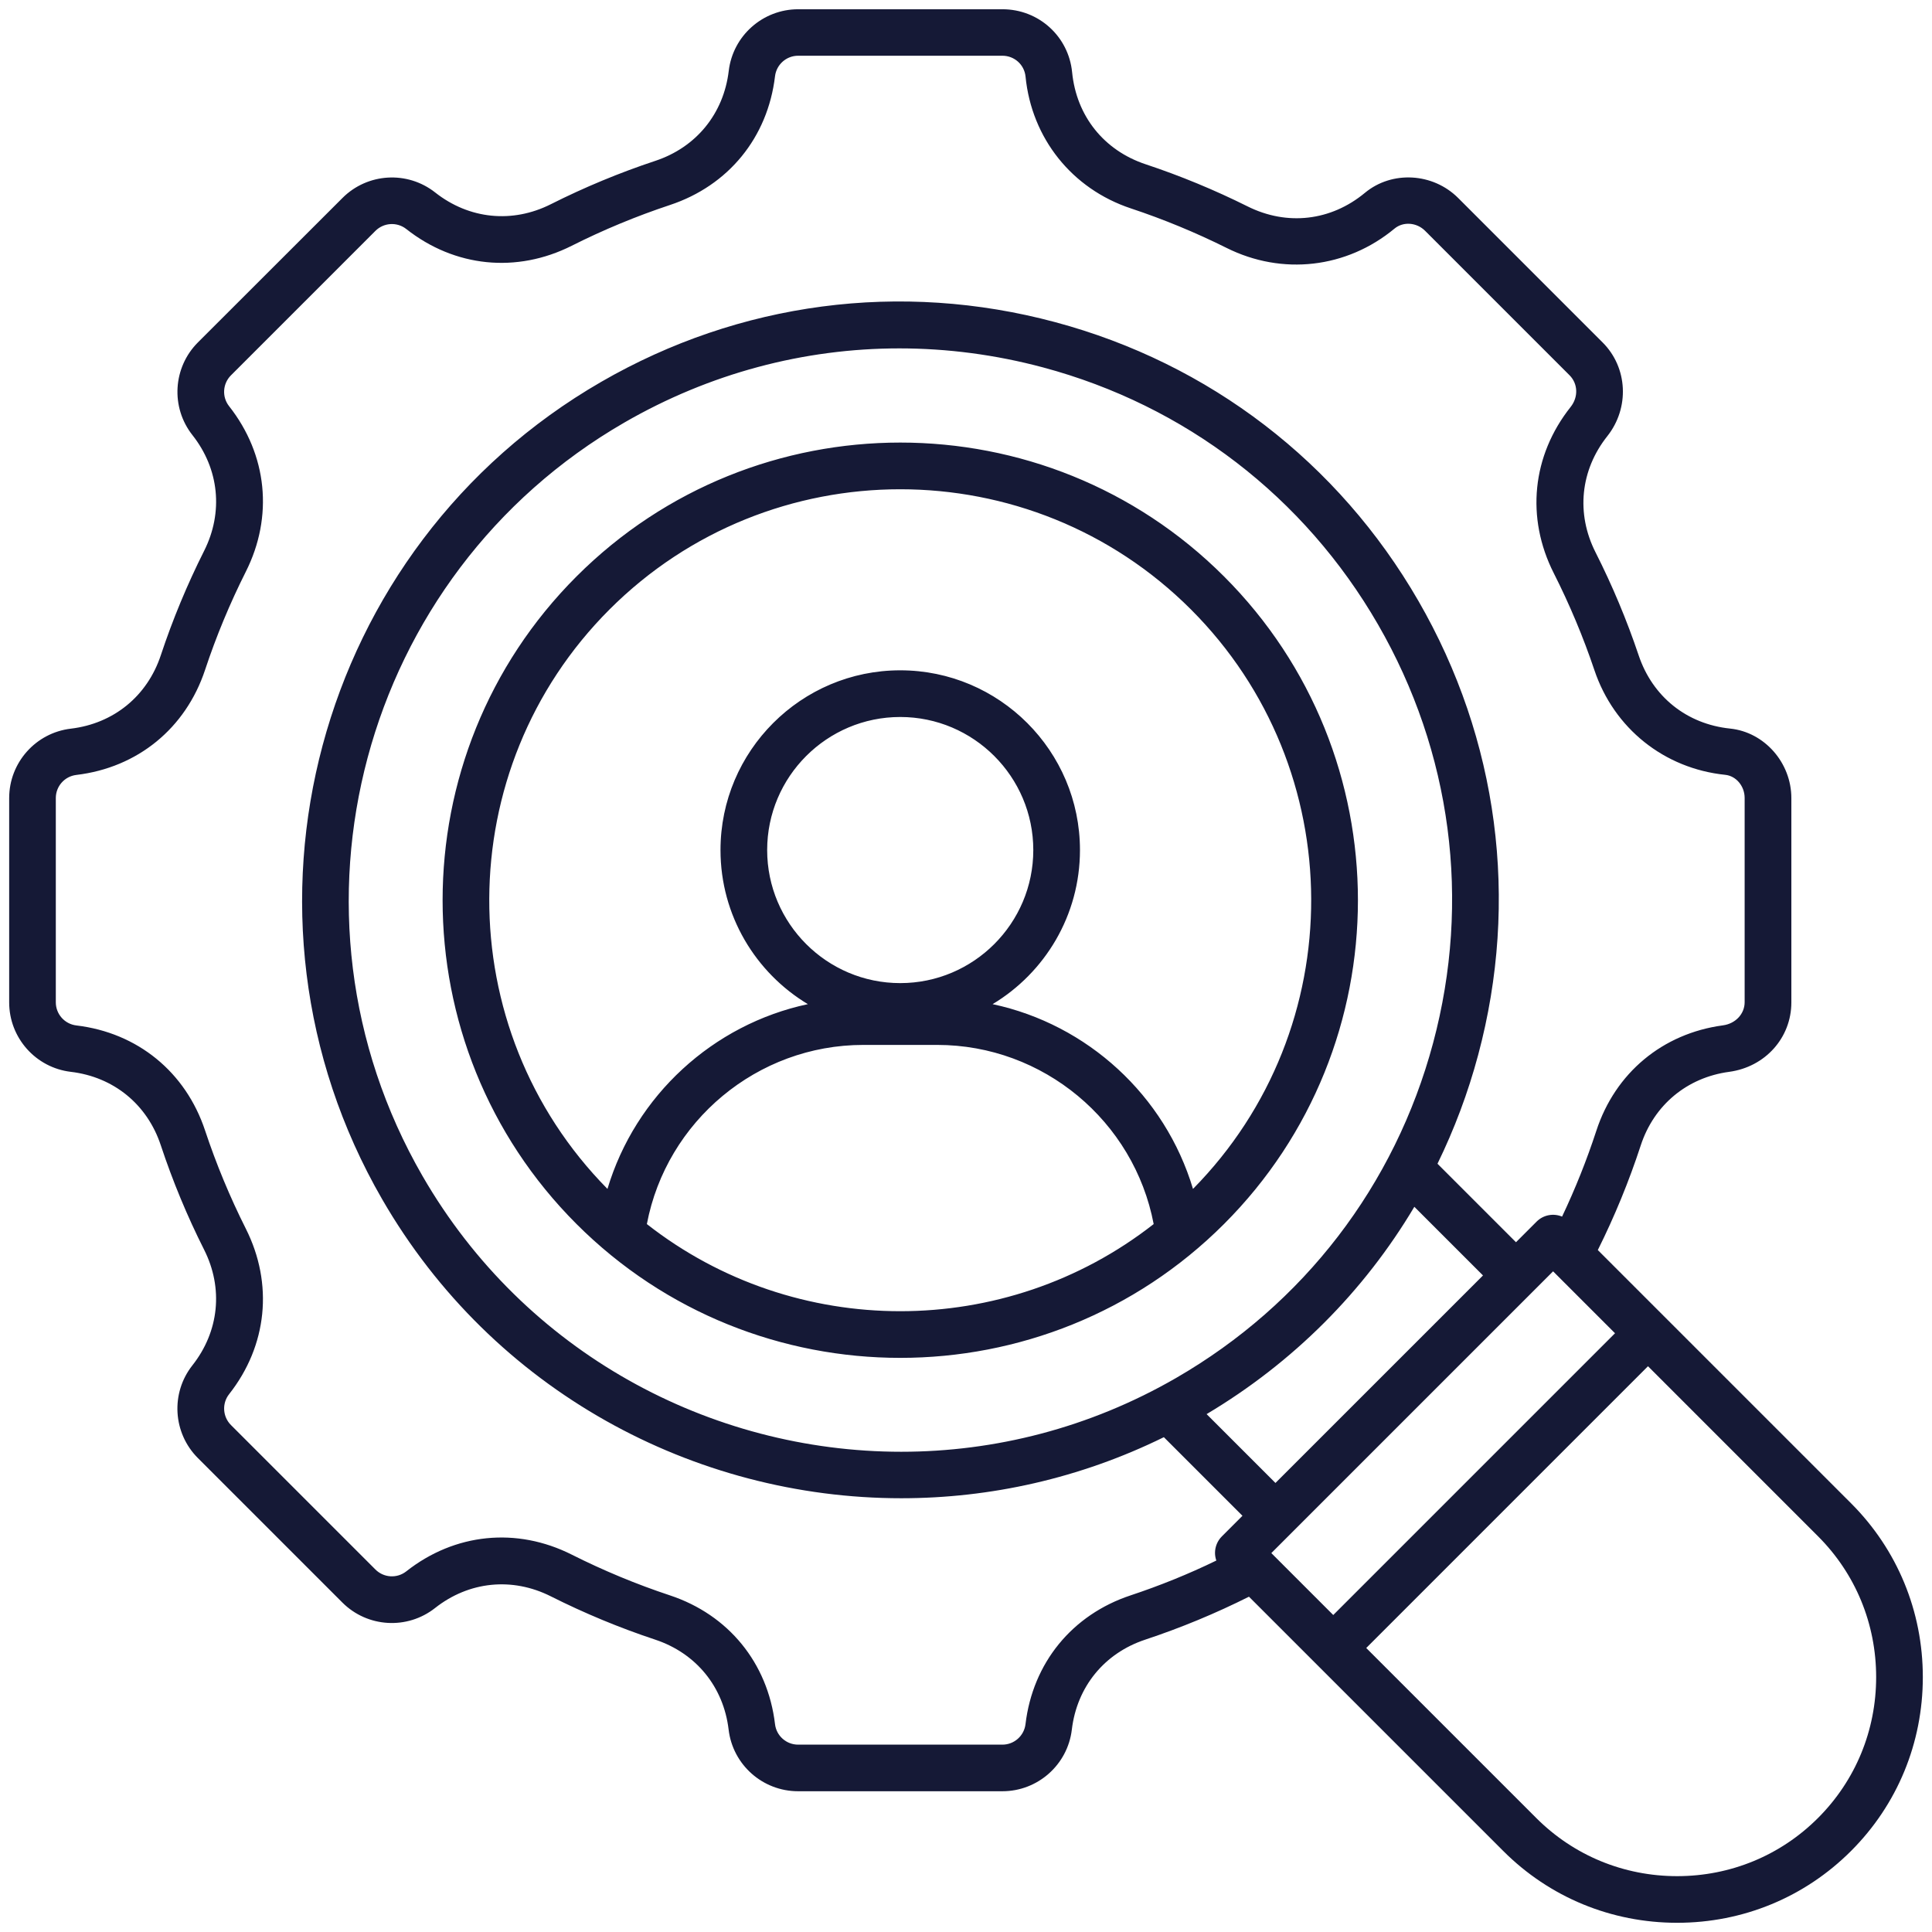 <svg width="195" height="195" viewBox="0 0 195 195" fill="none" xmlns="http://www.w3.org/2000/svg">
<path d="M186.827 151.727L161.27 126.17C162.966 122.77 164.423 119.217 165.601 115.614C166.935 111.531 170.272 108.755 174.528 108.182C178.163 107.691 180.805 104.747 180.805 101.174V80.556C180.805 76.98 178.088 73.894 174.626 73.537C170.249 73.085 166.798 70.322 165.396 66.153C164.203 62.6 162.735 59.098 161.039 55.745C159.06 51.835 159.504 47.454 162.228 44.023C164.493 41.165 164.293 37.098 161.757 34.566L147.177 19.985C144.625 17.434 140.487 17.202 137.763 19.463C134.332 22.309 129.903 22.82 125.915 20.829C122.601 19.177 119.147 17.748 115.637 16.582C111.421 15.184 108.645 11.71 108.21 7.289C107.852 3.666 104.833 0.934 101.182 0.934H80.564C76.988 0.934 73.973 3.611 73.553 7.156C73.038 11.474 70.271 14.87 66.141 16.236C62.541 17.43 58.992 18.902 55.6 20.61C51.71 22.569 47.344 22.125 43.925 19.428C41.118 17.214 37.094 17.453 34.566 19.982L19.978 34.558C17.449 37.086 17.21 41.11 19.424 43.917C22.121 47.336 22.561 51.702 20.606 55.592C18.898 58.988 17.426 62.533 16.232 66.133C14.866 70.259 11.47 73.031 7.152 73.545C3.603 73.965 0.926 76.976 0.926 80.552V101.171C0.926 104.747 3.603 107.762 7.148 108.182C11.466 108.692 14.862 111.464 16.229 115.594C17.422 119.194 18.89 122.739 20.602 126.135C22.561 130.025 22.117 134.387 19.42 137.806C17.206 140.613 17.445 144.637 19.974 147.165L34.554 161.745C37.082 164.274 41.106 164.513 43.913 162.299C47.332 159.602 51.698 159.162 55.588 161.117C58.984 162.825 62.529 164.297 66.129 165.491C70.259 166.861 73.027 170.253 73.541 174.571C73.961 178.12 76.976 180.793 80.552 180.793H101.171C104.747 180.793 107.762 178.116 108.182 174.571C108.696 170.253 111.464 166.857 115.594 165.491C119.17 164.305 122.688 162.849 126.06 161.157L151.727 186.823C156.402 191.499 162.633 194.07 169.279 194.07C175.921 194.07 182.156 191.495 186.827 186.823C191.503 182.152 194.074 175.917 194.074 169.275C194.074 162.633 191.499 156.398 186.827 151.727ZM114.114 161.023C108.206 162.982 104.241 167.842 103.506 174.021C103.365 175.199 102.364 176.09 101.175 176.09H80.556C79.367 176.09 78.362 175.203 78.224 174.021C77.49 167.842 73.525 162.982 67.617 161.023C64.237 159.904 60.904 158.518 57.712 156.913C52.145 154.11 45.9 154.742 41.004 158.601C40.07 159.335 38.735 159.256 37.891 158.412L23.311 143.832C22.471 142.992 22.388 141.653 23.122 140.719C26.981 135.823 27.613 129.578 24.81 124.011C23.205 120.819 21.823 117.486 20.7 114.106C18.741 108.198 13.881 104.233 7.702 103.499C6.524 103.357 5.633 102.356 5.633 101.167V80.548C5.633 79.359 6.52 78.358 7.702 78.216C13.881 77.482 18.741 73.517 20.7 67.609C21.819 64.229 23.205 60.896 24.81 57.704C27.613 52.138 26.981 45.892 23.122 40.996C22.388 40.066 22.466 38.727 23.311 37.883L37.891 23.303C38.731 22.463 40.07 22.38 41.004 23.114C45.9 26.973 52.145 27.605 57.712 24.802C60.9 23.197 64.233 21.815 67.617 20.692C73.525 18.733 77.49 13.873 78.224 7.694C78.366 6.516 79.367 5.625 80.556 5.625H101.175C102.388 5.625 103.393 6.532 103.51 7.733C104.127 13.963 108.202 19.063 114.141 21.034C117.439 22.129 120.686 23.471 123.799 25.022C129.421 27.829 135.922 27.079 140.758 23.067C141.634 22.345 142.984 22.443 143.836 23.295L158.416 37.875C159.272 38.731 159.319 40.078 158.526 41.075C154.628 45.986 153.992 52.259 156.826 57.853C158.42 61.006 159.802 64.296 160.925 67.636C162.904 73.517 167.964 77.569 174.135 78.205C175.23 78.319 176.09 79.343 176.09 80.537V101.155C176.09 102.337 175.168 103.322 173.896 103.491C167.803 104.311 163.029 108.288 161.121 114.13C160.159 117.074 158.997 119.983 157.663 122.794C156.807 122.437 155.786 122.605 155.091 123.3L153.011 125.381L145.088 117.459C146.788 113.973 148.17 110.302 149.195 106.47C153.368 90.889 151.228 74.617 143.161 60.649C135.097 46.681 122.075 36.686 106.494 32.513C90.912 28.335 74.64 30.479 60.672 38.547C31.837 55.196 21.921 92.2 38.57 121.039C49.743 140.389 70.082 151.22 90.968 151.22C99.926 151.22 108.991 149.226 117.47 145.057L125.404 152.991L123.324 155.072C122.884 155.511 122.633 156.112 122.633 156.736C122.633 157.003 122.68 157.262 122.766 157.509C119.959 158.876 117.054 160.046 114.114 161.023ZM128.734 149.678L121.785 142.729C130.532 137.519 137.676 130.343 142.752 121.804L149.681 128.733L128.734 149.678ZM63.024 42.645C71.602 37.691 81.122 35.163 90.771 35.163C95.608 35.163 100.476 35.798 105.273 37.082C119.637 40.929 131.643 50.143 139.082 63.024C146.517 75.904 148.492 90.909 144.645 105.273C140.797 119.637 131.584 131.642 118.703 139.082C109.957 144.13 100.397 146.529 90.96 146.529C71.704 146.529 52.95 136.542 42.649 118.703C27.295 92.114 36.438 57.995 63.024 42.645ZM156.756 128.317L163.006 134.567L134.567 163.006L128.317 156.756L156.756 128.317ZM183.494 183.494C179.71 187.279 174.661 189.363 169.275 189.363C163.889 189.363 158.84 187.279 155.056 183.494L137.896 166.335L166.335 137.896L183.494 155.056C187.279 158.84 189.363 163.889 189.363 169.275C189.363 174.661 187.279 179.71 183.494 183.494ZM58.187 123.54C67.197 132.549 79.029 137.052 90.865 137.052C102.698 137.052 114.534 132.549 123.544 123.54C141.563 105.52 141.563 76.203 123.544 58.183C105.524 40.164 76.207 40.164 58.187 58.183C40.168 76.203 40.168 105.52 58.187 123.54ZM65.289 123.548C67.268 113.152 76.434 105.465 87.136 105.465H94.595C105.293 105.465 114.463 113.152 116.442 123.548C101.473 135.274 80.25 135.274 65.289 123.548ZM90.862 99.227C83.457 99.227 77.431 93.201 77.431 85.797C77.431 78.393 83.457 72.367 90.862 72.367C98.266 72.367 104.292 78.393 104.292 85.797C104.292 93.201 98.269 99.227 90.862 99.227ZM61.516 61.516C69.607 53.425 80.234 49.382 90.862 49.382C101.489 49.382 112.116 53.425 120.207 61.516C136.318 77.628 136.385 103.801 120.411 119.999C117.588 110.561 109.76 103.393 100.185 101.351C105.465 98.175 109.003 92.392 109.003 85.797C109.003 75.794 100.864 67.656 90.862 67.656C80.859 67.656 72.721 75.794 72.721 85.797C72.721 92.392 76.261 98.179 81.538 101.351C71.963 103.393 64.135 110.565 61.312 119.999C45.338 103.801 45.405 77.628 61.516 61.516Z" fill="#151936"/>
</svg>
